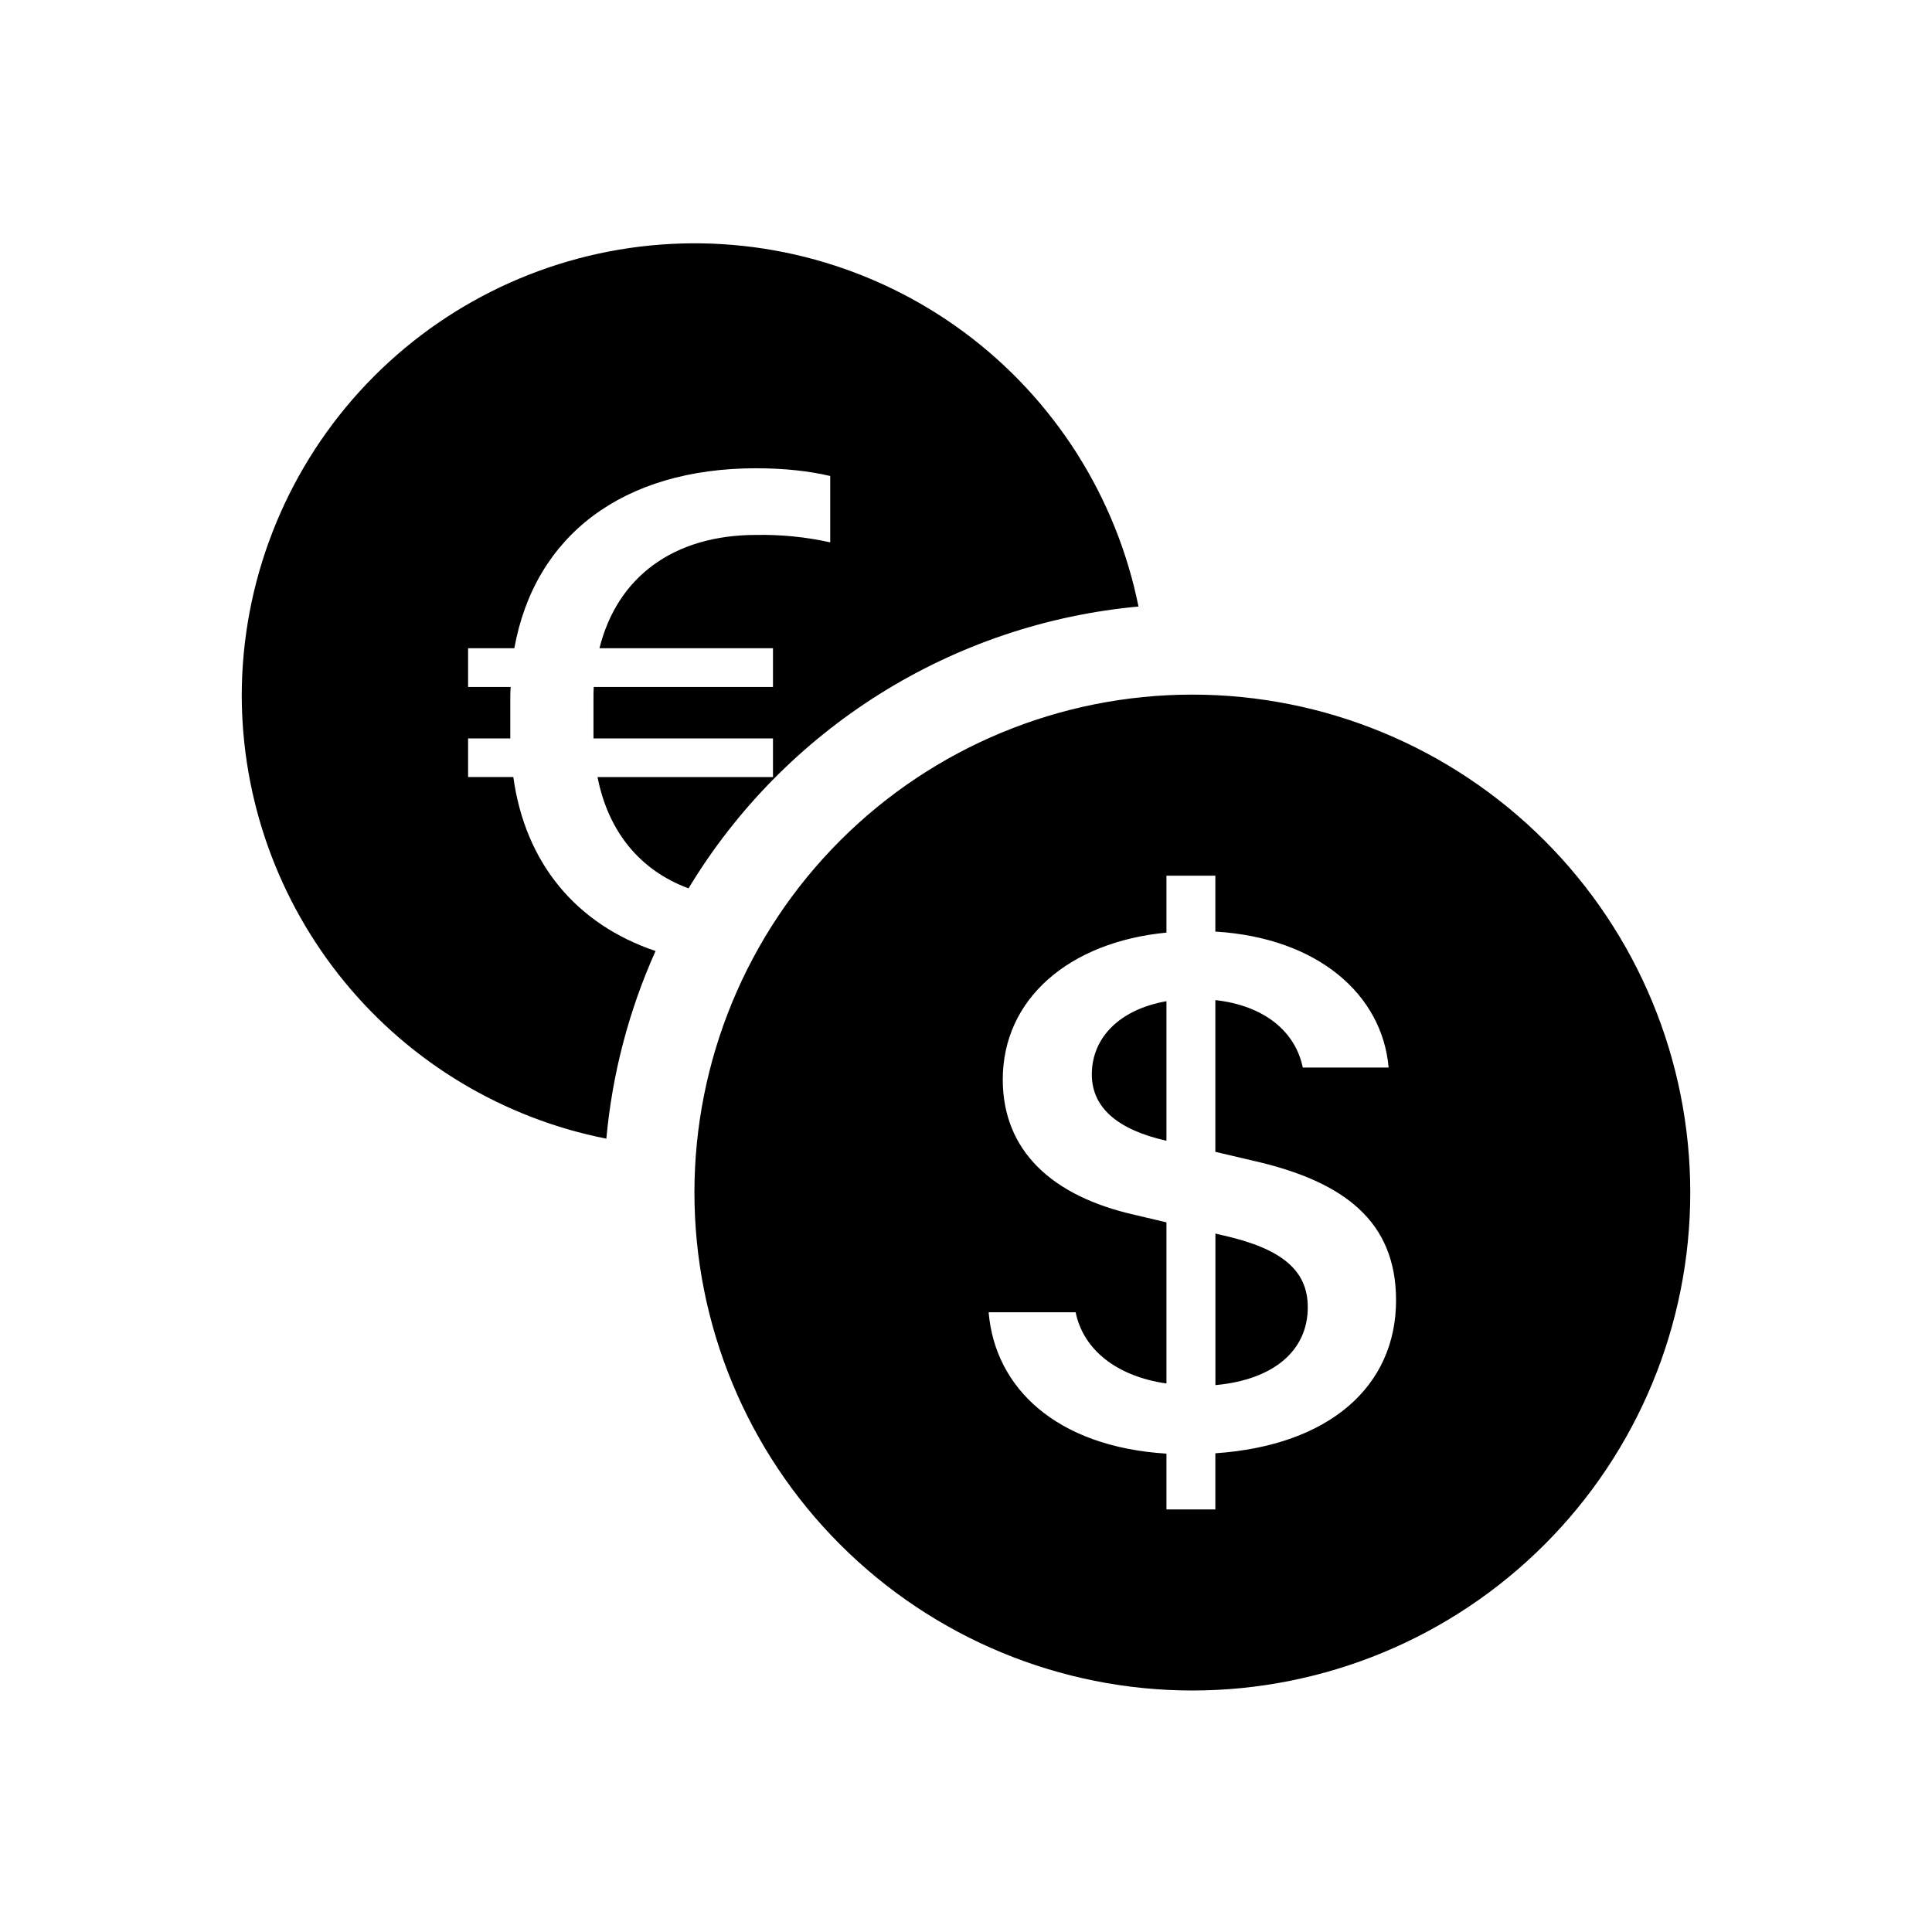 <svg width="32" height="32" viewBox="0 0 32 32" fill="none" xmlns="http://www.w3.org/2000/svg">
<path d="M4.004 11.505C4.004 13.241 4.606 14.922 5.707 16.264C6.808 17.605 8.34 18.523 10.043 18.86C10.141 17.786 10.416 16.736 10.858 15.752C9.545 15.308 8.7 14.3 8.502 12.87H7.753V12.231H8.452V11.58C8.451 11.51 8.453 11.443 8.458 11.378H7.753V10.737H8.519C8.856 8.866 10.321 7.756 12.523 7.756C12.997 7.756 13.408 7.803 13.751 7.884V8.983C13.35 8.894 12.94 8.853 12.529 8.86C11.151 8.86 10.223 9.559 9.929 10.737H12.803V11.378H9.834C9.83 11.448 9.829 11.521 9.83 11.598V12.231H12.803V12.871H9.897C10.074 13.774 10.599 14.416 11.404 14.714C12.194 13.406 13.28 12.303 14.574 11.492C15.869 10.681 17.336 10.186 18.857 10.046C18.489 8.225 17.458 6.605 15.965 5.5C14.471 4.396 12.62 3.884 10.771 4.066C8.922 4.248 7.206 5.109 5.956 6.483C4.706 7.858 4.01 9.647 4.004 11.505ZM27.996 19.753C27.996 21.94 27.128 24.038 25.581 25.584C24.034 27.131 21.936 28 19.749 28C17.562 28 15.464 27.131 13.917 25.584C12.37 24.038 11.502 21.94 11.502 19.753C11.502 17.565 12.37 15.467 13.917 13.921C15.464 12.374 17.562 11.505 19.749 11.505C21.936 11.505 24.034 12.374 25.581 13.921C27.128 15.467 27.996 17.565 27.996 19.753ZM16.375 21.735C16.479 22.987 17.494 23.962 19.32 24.077V25.001H20.13V24.071C22.018 23.942 23.123 22.962 23.123 21.537C23.123 20.24 22.279 19.573 20.769 19.228L20.13 19.078V16.565C20.94 16.655 21.456 17.085 21.578 17.682H23C22.895 16.476 21.832 15.533 20.13 15.43V14.504H19.32V15.447C17.707 15.602 16.609 16.545 16.609 17.88C16.609 19.06 17.425 19.811 18.783 20.119L19.32 20.246V22.915C18.489 22.795 17.941 22.351 17.816 21.735H16.375ZM19.314 18.893C18.516 18.713 18.084 18.348 18.084 17.796C18.084 17.181 18.551 16.718 19.32 16.583V18.892H19.313L19.314 18.893ZM20.247 20.459C21.214 20.676 21.661 21.029 21.661 21.652C21.661 22.363 21.106 22.852 20.131 22.942V20.432L20.247 20.459Z" fill="black"/>
</svg>
